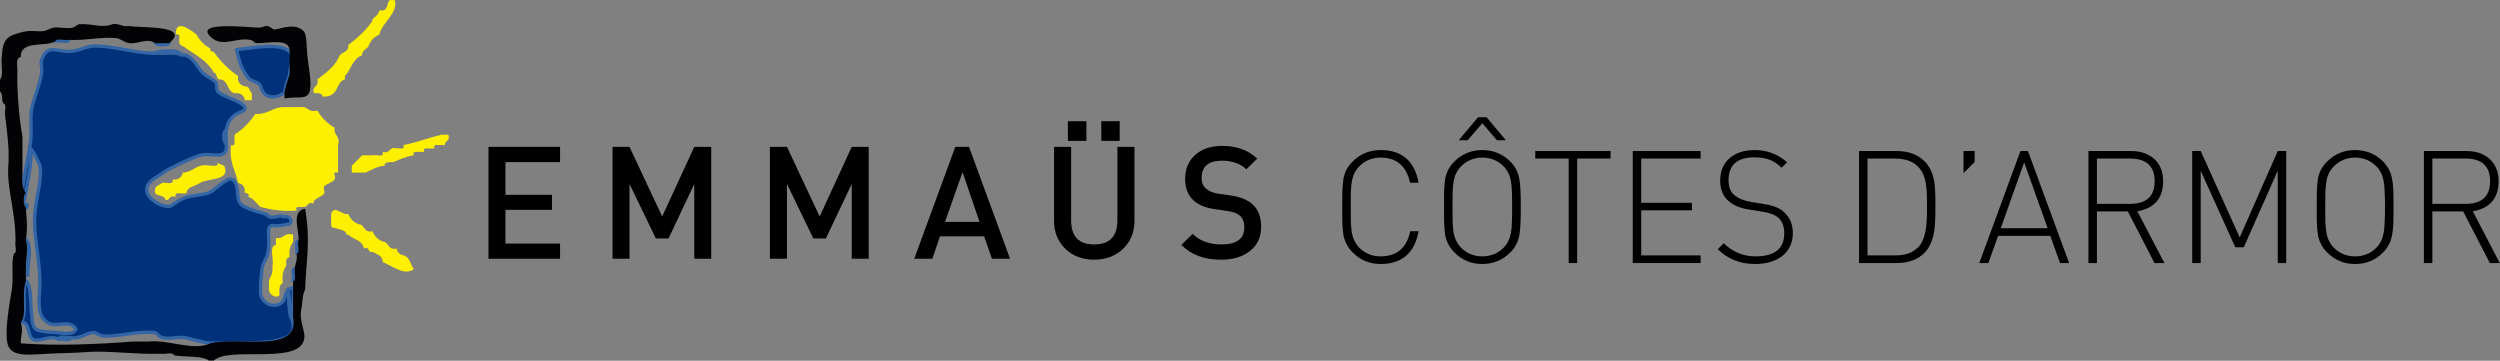 <?xml version="1.0" encoding="UTF-8"?>
<!DOCTYPE svg PUBLIC "-//W3C//DTD SVG 1.1//EN" "http://www.w3.org/Graphics/SVG/1.1/DTD/svg11.dtd">
<svg version="1.2" width="209.57mm" height="30.24mm" viewBox="1000 9447 20957 3024" preserveAspectRatio="xMidYMid" fill-rule="evenodd" stroke-width="28.222" stroke-linejoin="round" xmlns="http://www.w3.org/2000/svg" xmlns:ooo="http://xml.openoffice.org/svg/export" xmlns:xlink="http://www.w3.org/1999/xlink" xmlns:presentation="http://sun.com/xmlns/staroffice/presentation" xmlns:smil="http://www.w3.org/2001/SMIL20/" xmlns:anim="urn:oasis:names:tc:opendocument:xmlns:animation:1.0" xml:space="preserve">
 <rect x="1000" y="9447" width="20957" height="3024" fill="#808080" stroke="none"/>
 <defs class="EmbeddedBulletChars">
  <g id="bullet-char-template-57356" transform="scale(0,-0)">
   <path d="M 580,1141 L 1163,571 580,0 -4,571 580,1141 Z"/>
  </g>
  <g id="bullet-char-template-57354" transform="scale(0,-0)">
   <path d="M 8,1128 L 1137,1128 1137,0 8,0 8,1128 Z"/>
  </g>
  <g id="bullet-char-template-10146" transform="scale(0,-0)">
   <path d="M 174,0 L 602,739 174,1481 1456,739 174,0 Z M 1358,739 L 309,1346 659,739 1358,739 Z"/>
  </g>
  <g id="bullet-char-template-10132" transform="scale(0,-0)">
   <path d="M 2015,739 L 1276,0 717,0 1260,543 174,543 174,936 1260,936 717,1481 1274,1481 2015,739 Z"/>
  </g>
  <g id="bullet-char-template-10007" transform="scale(0,-0)">
   <path d="M 0,-2 C -7,14 -16,27 -25,37 L 356,567 C 262,823 215,952 215,954 215,979 228,992 255,992 264,992 276,990 289,987 310,991 331,999 354,1012 L 381,999 492,748 772,1049 836,1024 860,1049 C 881,1039 901,1025 922,1006 886,937 835,863 770,784 769,783 710,716 594,584 L 774,223 C 774,196 753,168 711,139 L 727,119 C 717,90 699,76 672,76 641,76 570,178 457,381 L 164,-76 C 142,-110 111,-127 72,-127 30,-127 9,-110 8,-76 1,-67 -2,-52 -2,-32 -2,-23 -1,-13 0,-2 Z"/>
  </g>
  <g id="bullet-char-template-10004" transform="scale(0,-0)">
   <path d="M 285,-33 C 182,-33 111,30 74,156 52,228 41,333 41,471 41,549 55,616 82,672 116,743 169,778 240,778 293,778 328,747 346,684 L 369,508 C 377,444 397,411 428,410 L 1163,1116 C 1174,1127 1196,1133 1229,1133 1271,1133 1292,1118 1292,1087 L 1292,965 C 1292,929 1282,901 1262,881 L 442,47 C 390,-6 338,-33 285,-33 Z"/>
  </g>
  <g id="bullet-char-template-9679" transform="scale(0,-0)">
   <path d="M 813,0 C 632,0 489,54 383,161 276,268 223,411 223,592 223,773 276,916 383,1023 489,1130 632,1184 813,1184 992,1184 1136,1130 1245,1023 1353,916 1407,772 1407,592 1407,412 1353,268 1245,161 1136,54 992,0 813,0 Z"/>
  </g>
  <g id="bullet-char-template-8226" transform="scale(0,-0)">
   <path d="M 346,457 C 273,457 209,483 155,535 101,586 74,649 74,723 74,796 101,859 155,911 209,963 273,989 346,989 419,989 480,963 531,910 582,859 608,796 608,723 608,648 583,586 532,535 482,483 420,457 346,457 Z"/>
  </g>
  <g id="bullet-char-template-8211" transform="scale(0,-0)">
   <path d="M -4,459 L 1135,459 1135,606 -4,606 -4,459 Z"/>
  </g>
  <g id="bullet-char-template-61548" transform="scale(0,-0)">
   <path d="M 173,740 C 173,903 231,1043 346,1159 462,1274 601,1332 765,1332 928,1332 1067,1274 1183,1159 1299,1043 1357,903 1357,740 1357,577 1299,437 1183,322 1067,206 928,148 765,148 601,148 462,206 346,322 231,437 173,577 173,740 Z"/>
  </g>
 </defs>
 <g class="Page">
  <g class="Group">
   <g class="Group">
    <g class="com.sun.star.drawing.PolyPolygonShape">
     <g id="id3">
      <rect class="BoundingBox" stroke="none" fill="none" x="5095" y="10677" width="601" height="941"/>
      <path fill="rgb(0,0,0)" stroke="none" d="M 5095,11616 L 5095,10678 5695,10678 5695,10806 5237,10806 5237,11080 5627,11080 5627,11206 5237,11206 5237,11489 5695,11489 5695,11616 5095,11616 Z"/>
     </g>
    </g>
    <g class="com.sun.star.drawing.PolyPolygonShape">
     <g id="id4">
      <rect class="BoundingBox" stroke="none" fill="none" x="6134" y="10677" width="830" height="941"/>
      <path fill="rgb(0,0,0)" stroke="none" d="M 6820,11616 L 6820,10989 6604,11446 6498,11446 6277,10989 6277,11616 6135,11616 6135,10678 6277,10678 6551,11262 6820,10678 6962,10678 6962,11616 6820,11616 Z"/>
     </g>
    </g>
    <g class="com.sun.star.drawing.PolyPolygonShape">
     <g id="id5">
      <rect class="BoundingBox" stroke="none" fill="none" x="7454" y="10677" width="829" height="941"/>
      <path fill="rgb(0,0,0)" stroke="none" d="M 8140,11616 L 8140,10989 7923,11446 7818,11446 7597,10989 7597,11616 7454,11616 7454,10678 7597,10678 7871,11262 8140,10678 8282,10678 8282,11616 8140,11616 Z"/>
     </g>
    </g>
    <g class="com.sun.star.drawing.PolyPolygonShape">
     <g id="id6">
      <rect class="BoundingBox" stroke="none" fill="none" x="8664" y="10677" width="804" height="941"/>
      <path fill="rgb(0,0,0)" stroke="none" d="M 9315,11616 L 9250,11428 8880,11428 8816,11616 8664,11616 9008,10678 9123,10678 9467,11616 9315,11616 Z M 9069,10890 L 8922,11307 9211,11307 9069,10890 Z"/>
     </g>
    </g>
    <g class="com.sun.star.drawing.ClosedBezierShape">
     <g id="id7">
      <rect class="BoundingBox" stroke="none" fill="none" x="9836" y="10462" width="675" height="1164"/>
      <path fill="rgb(0,0,0)" stroke="none" d="M 10510,11300 C 10510,11396 10477,11474 10412,11535 10349,11594 10269,11624 10172,11624 10076,11624 9996,11594 9933,11535 9869,11474 9836,11396 9836,11300 L 9836,10678 9979,10678 9979,11293 C 9979,11429 10043,11496 10172,11496 10302,11496 10367,11429 10367,11293 L 10367,10678 10510,10678 10510,11300 Z M 10232,10628 L 10232,10463 10386,10463 10386,10628 10232,10628 Z M 9952,10628 L 9952,10463 10107,10463 10107,10628 9952,10628 Z"/>
     </g>
    </g>
    <g class="com.sun.star.drawing.ClosedBezierShape">
     <g id="id8">
      <rect class="BoundingBox" stroke="none" fill="none" x="10902" y="10669" width="672" height="957"/>
      <path fill="rgb(0,0,0)" stroke="none" d="M 11572,11349 C 11572,11434 11541,11502 11477,11552 11416,11600 11335,11624 11235,11624 11095,11624 10985,11583 10903,11500 L 10998,11407 C 11058,11467 11137,11496 11238,11496 11367,11496 11431,11449 11431,11353 11431,11310 11419,11277 11394,11255 11373,11236 11339,11223 11292,11216 L 11181,11200 C 11105,11189 11045,11164 11003,11125 10957,11082 10935,11022 10935,10945 10935,10863 10963,10796 11019,10746 11075,10695 11152,10670 11248,10670 11366,10670 11463,10705 11539,10777 L 11448,10866 C 11397,10818 11329,10794 11244,10794 11130,10794 11073,10842 11073,10940 11073,10977 11085,11006 11108,11027 11133,11049 11168,11064 11214,11071 L 11321,11086 C 11399,11099 11457,11122 11496,11156 11547,11201 11572,11265 11572,11349 Z"/>
     </g>
    </g>
   </g>
   <g class="Group">
    <g class="com.sun.star.drawing.ClosedBezierShape">
     <g id="id9">
      <rect class="BoundingBox" stroke="none" fill="none" x="12251" y="10705" width="643" height="956"/>
      <path fill="rgb(0,0,0)" stroke="none" d="M 12892,11385 C 12858,11568 12752,11660 12573,11660 12481,11660 12403,11628 12339,11563 12299,11524 12274,11476 12262,11420 12258,11393 12255,11360 12253,11319 12252,11301 12252,11280 12252,11256 L 12252,11108 C 12252,11084 12252,11063 12253,11045 12255,11004 12258,10970 12262,10944 12273,10888 12298,10841 12339,10801 12403,10737 12481,10705 12573,10705 12752,10705 12858,10796 12892,10979 L 12820,10979 C 12790,10839 12708,10768 12573,10768 12503,10768 12444,10793 12395,10841 12364,10872 12343,10913 12333,10962 12329,10986 12326,11017 12324,11054 12323,11083 12323,11126 12323,11182 12323,11239 12323,11281 12324,11310 12326,11348 12329,11379 12333,11403 12343,11452 12364,11492 12395,11524 12444,11572 12503,11596 12573,11596 12709,11596 12792,11526 12822,11385 L 12892,11385 Z"/>
     </g>
    </g>
    <g class="com.sun.star.drawing.ClosedBezierShape">
     <g id="id10">
      <rect class="BoundingBox" stroke="none" fill="none" x="13104" y="10429" width="645" height="1232"/>
      <path fill="rgb(0,0,0)" stroke="none" d="M 13748,11256 C 13747,11280 13746,11301 13746,11319 13744,11360 13741,11393 13736,11420 13725,11476 13700,11524 13661,11563 13596,11628 13518,11660 13426,11660 13334,11660 13256,11628 13192,11563 13152,11524 13127,11476 13115,11420 13111,11393 13108,11360 13106,11319 13105,11301 13105,11280 13105,11256 L 13105,11108 C 13105,11084 13105,11063 13106,11045 13108,11004 13111,10970 13115,10944 13126,10888 13151,10841 13192,10801 13256,10737 13334,10705 13426,10705 13518,10705 13596,10737 13661,10801 13700,10841 13725,10888 13736,10944 13741,10970 13744,11004 13746,11045 13746,11063 13747,11084 13748,11108 L 13748,11256 Z M 13676,11182 C 13676,11126 13675,11083 13674,11054 13673,11017 13670,10986 13665,10962 13656,10913 13636,10872 13604,10841 13556,10793 13496,10768 13426,10768 13356,10768 13296,10793 13248,10841 13217,10872 13196,10913 13186,10962 13182,10986 13179,11017 13177,11054 13176,11083 13176,11126 13176,11182 13176,11239 13176,11281 13177,11310 13179,11348 13182,11379 13186,11403 13196,11452 13217,11492 13248,11524 13296,11572 13356,11596 13426,11596 13496,11596 13556,11572 13604,11524 13636,11492 13656,11452 13665,11403 13670,11379 13673,11348 13674,11310 13675,11281 13676,11239 13676,11182 Z M 13426,10480 L 13303,10623 13228,10623 13390,10430 13462,10430 13624,10623 13549,10623 13426,10480 Z"/>
     </g>
    </g>
    <g class="com.sun.star.drawing.PolyPolygonShape">
     <g id="id11">
      <rect class="BoundingBox" stroke="none" fill="none" x="13870" y="10712" width="633" height="941"/>
      <path fill="rgb(0,0,0)" stroke="none" d="M 14221,11652 L 14150,11652 14150,10776 13870,10776 13870,10713 14501,10713 14501,10776 14221,10776 14221,11652 Z"/>
     </g>
    </g>
    <g class="com.sun.star.drawing.PolyPolygonShape">
     <g id="id12">
      <rect class="BoundingBox" stroke="none" fill="none" x="14687" y="10712" width="571" height="941"/>
      <path fill="rgb(0,0,0)" stroke="none" d="M 14687,10713 L 15256,10713 15256,10776 14758,10776 14758,11147 15183,11147 15183,11210 14758,11210 14758,11588 15256,11588 15256,11652 14687,11652 14687,10713 Z"/>
     </g>
    </g>
    <g class="com.sun.star.drawing.ClosedBezierShape">
     <g id="id13">
      <rect class="BoundingBox" stroke="none" fill="none" x="15400" y="10705" width="630" height="956"/>
      <path fill="rgb(0,0,0)" stroke="none" d="M 16029,11400 C 16029,11480 16001,11543 15944,11590 15887,11636 15810,11660 15712,11660 15587,11660 15483,11618 15400,11536 L 15450,11486 C 15524,11559 15613,11596 15716,11596 15877,11596 15957,11532 15957,11403 15957,11344 15940,11300 15906,11271 15874,11245 15828,11228 15770,11221 L 15661,11203 C 15590,11193 15534,11170 15494,11135 15444,11094 15420,11036 15420,10962 15420,10883 15446,10820 15498,10774 15549,10728 15621,10705 15711,10705 15813,10705 15903,10739 15981,10807 L 15935,10853 C 15905,10824 15874,10803 15842,10789 15804,10774 15759,10766 15707,10766 15562,10766 15490,10830 15490,10960 15490,11014 15506,11055 15538,11082 15572,11110 15618,11130 15678,11140 L 15780,11156 C 15855,11167 15911,11187 15947,11218 16001,11263 16029,11323 16029,11400 Z"/>
     </g>
    </g>
    <g class="com.sun.star.drawing.ClosedBezierShape">
     <g id="id14">
      <rect class="BoundingBox" stroke="none" fill="none" x="16583" y="10712" width="643" height="941"/>
      <path fill="rgb(0,0,0)" stroke="none" d="M 17224,11219 C 17224,11239 17224,11256 17223,11271 17222,11312 17219,11348 17215,11379 17209,11418 17200,11453 17187,11482 17173,11516 17155,11544 17133,11566 17076,11623 16998,11652 16899,11652 L 16584,11652 16584,10713 16899,10713 C 16998,10713 17076,10742 17133,10799 17175,10840 17202,10898 17215,10971 17219,11000 17222,11034 17223,11072 17224,11086 17224,11102 17224,11120 L 17224,11219 Z M 17153,11086 C 17152,11053 17150,11024 17146,10999 17137,10933 17116,10883 17083,10849 17058,10822 17027,10803 16991,10791 16959,10781 16923,10776 16882,10776 L 16655,10776 16655,11588 16882,11588 C 16923,11588 16959,11584 16991,11574 17027,11562 17058,11542 17083,11516 17115,11483 17136,11428 17146,11352 17150,11325 17152,11294 17153,11257 L 17153,11086 Z"/>
     </g>
    </g>
    <g class="com.sun.star.drawing.PolyPolygonShape">
     <g id="id15">
      <rect class="BoundingBox" stroke="none" fill="none" x="17460" y="10712" width="94" height="187"/>
      <path fill="rgb(0,0,0)" stroke="none" d="M 17460,10713 L 17553,10713 17553,10805 17460,10898 17460,10713 Z"/>
     </g>
    </g>
    <g class="com.sun.star.drawing.PolyPolygonShape">
     <g id="id16">
      <rect class="BoundingBox" stroke="none" fill="none" x="17591" y="10712" width="756" height="941"/>
      <path fill="rgb(0,0,0)" stroke="none" d="M 18187,11424 L 17750,11424 17668,11652 17592,11652 17937,10713 18000,10713 18345,11652 18269,11652 18187,11424 Z M 17772,11360 L 18165,11360 17968,10808 17772,11360 Z"/>
     </g>
    </g>
    <g class="com.sun.star.drawing.ClosedBezierShape">
     <g id="id17">
      <rect class="BoundingBox" stroke="none" fill="none" x="18507" y="10712" width="638" height="941"/>
      <path fill="rgb(0,0,0)" stroke="none" d="M 18837,11219 L 18578,11219 18578,11652 18507,11652 18507,10713 18864,10713 C 18943,10713 19008,10735 19057,10778 19108,10823 19133,10886 19133,10965 19133,11109 19061,11193 18917,11218 L 19144,11652 19061,11652 18837,11219 Z M 19062,10966 C 19062,10840 18993,10776 18855,10776 L 18578,10776 18578,11156 18855,11156 C 18993,11156 19062,11093 19062,10966 Z"/>
     </g>
    </g>
    <g class="com.sun.star.drawing.PolyPolygonShape">
     <g id="id18">
      <rect class="BoundingBox" stroke="none" fill="none" x="19376" y="10712" width="790" height="941"/>
      <path fill="rgb(0,0,0)" stroke="none" d="M 20094,10878 L 19809,11520 19738,11520 19448,10878 19448,11652 19377,11652 19377,10713 19448,10713 19775,11437 20094,10713 20165,10713 20165,11652 20094,11652 20094,10878 Z"/>
     </g>
    </g>
    <g class="com.sun.star.drawing.ClosedBezierShape">
     <g id="id19">
      <rect class="BoundingBox" stroke="none" fill="none" x="20420" y="10705" width="645" height="956"/>
      <path fill="rgb(0,0,0)" stroke="none" d="M 21064,11256 C 21063,11280 21063,11301 21063,11319 21061,11360 21057,11393 21052,11420 21041,11476 21016,11524 20977,11563 20913,11628 20835,11660 20742,11660 20650,11660 20572,11628 20508,11563 20468,11524 20443,11476 20431,11420 20427,11393 20424,11360 20422,11319 20421,11301 20421,11280 20421,11256 L 20421,11108 C 20421,11084 20421,11063 20422,11045 20424,11004 20427,10970 20431,10944 20442,10888 20467,10841 20508,10801 20572,10737 20650,10705 20742,10705 20835,10705 20913,10737 20977,10801 21016,10841 21041,10888 21052,10944 21057,10970 21061,11004 21063,11045 21063,11063 21063,11084 21064,11108 L 21064,11256 Z M 20993,11182 C 20993,11126 20992,11083 20990,11054 20989,11017 20986,10986 20981,10962 20972,10913 20952,10872 20920,10841 20872,10793 20813,10768 20742,10768 20672,10768 20613,10793 20565,10841 20533,10872 20512,10913 20503,10962 20498,10986 20495,11017 20493,11054 20492,11083 20492,11126 20492,11182 20492,11239 20492,11281 20493,11310 20495,11348 20498,11379 20503,11403 20512,11452 20533,11492 20565,11524 20613,11572 20672,11596 20742,11596 20813,11596 20872,11572 20920,11524 20952,11492 20972,11452 20981,11403 20986,11379 20989,11348 20990,11310 20992,11281 20993,11239 20993,11182 Z"/>
     </g>
    </g>
    <g class="com.sun.star.drawing.ClosedBezierShape">
     <g id="id20">
      <rect class="BoundingBox" stroke="none" fill="none" x="21318" y="10712" width="639" height="941"/>
      <path fill="rgb(0,0,0)" stroke="none" d="M 21648,11219 L 21390,11219 21390,11652 21319,11652 21319,10713 21676,10713 C 21755,10713 21819,10735 21868,10778 21919,10823 21945,10886 21945,10965 21945,11109 21873,11193 21729,11218 L 21955,11652 21872,11652 21648,11219 Z M 21874,10966 C 21874,10840 21805,10776 21667,10776 L 21390,10776 21390,11156 21667,11156 C 21805,11156 21874,11093 21874,10966 Z"/>
     </g>
    </g>
   </g>
  </g>
  <g class="Group">
   <g class="com.sun.star.drawing.ClosedBezierShape">
    <g id="id21">
     <rect class="BoundingBox" stroke="none" fill="none" x="2298" y="9447" width="2466" height="2489"/>
     <path fill="rgb(255,240,2)" stroke="none" d="M 3313,11501 L 3313,11443 C 3381,11453 3378,11392 3457,11414 L 3457,11472 C 3439,11506 3417,11538 3429,11602 3397,11604 3397,11638 3400,11674 3375,11708 3362,11752 3371,11819 3345,11832 3339,11864 3342,11905 3347,11930 3331,11933 3313,11934 3275,11924 3248,11903 3255,11847 3246,11752 3292,11782 3284,11674 3346,11668 3298,11553 3313,11501 Z M 4267,9448 L 4310,9448 C 4338,9561 4205,9630 4180,9737 4139,9754 4110,9783 4093,9824 4084,9863 4033,9860 4035,9911 3956,9937 3943,10031 3891,10084 L 3891,10113 C 3809,10136 3847,10255 3718,10257 L 3704,10257 C 3701,10226 3667,10227 3631,10228 3612,10161 3679,10180 3660,10113 3734,10057 3810,10003 3848,9911 3871,9881 3926,9883 3920,9824 3996,9765 4068,9702 4122,9622 L 4122,9607 C 4146,9588 4172,9570 4180,9535 L 4209,9535 C 4252,9529 4242,9472 4267,9448 Z M 2474,9737 C 2469,9609 2579,9682 2648,9737 2675,9788 2713,9827 2763,9853 2759,9878 2775,9880 2792,9882 2848,9961 2915,10029 2995,10084 L 2995,10113 C 3001,10146 3021,10164 3053,10171 3094,10169 3089,10211 3111,10228 L 3111,10287 3053,10287 C 3047,10254 3027,10235 2995,10228 L 2966,10228 C 2903,10215 2916,10124 2851,10113 2806,10118 2826,10060 2792,10055 2742,9962 2648,9911 2561,9853 2544,9831 2501,9836 2503,9795 2500,9769 2518,9723 2474,9737 Z M 3140,10402 C 3243,10409 3280,10349 3371,10345 L 3515,10345 C 3583,10334 3580,10395 3660,10373 3696,10434 3744,10482 3805,10518 3795,10586 3855,10583 3834,10663 L 3834,10807 3834,10894 C 3773,10884 3823,10922 3805,10952 3790,10975 3733,10990 3718,11009 3708,11022 3725,11054 3718,11068 3699,11101 3616,11112 3631,11153 3572,11133 3586,11185 3544,11182 3518,11186 3472,11168 3486,11212 3365,11222 3272,11204 3183,11182 3151,11152 3128,11113 3082,11097 3100,11049 3035,11085 3053,11039 3047,11006 3027,10987 2995,10980 2976,10874 2917,10808 2937,10663 2981,10677 2962,10630 2966,10605 L 2966,10576 C 3036,10530 3094,10472 3140,10402 Z M 4382,10663 C 4496,10641 4592,10602 4701,10576 L 4758,10576 C 4778,10634 4727,10622 4729,10663 L 4701,10663 C 4675,10666 4628,10648 4643,10691 L 4613,10691 C 4588,10695 4542,10677 4556,10720 L 4527,10720 C 4502,10724 4454,10706 4469,10749 4402,10759 4349,10784 4295,10807 4260,10805 4226,10804 4223,10836 4157,10842 4114,10872 4064,10894 L 3949,10894 3949,10836 C 3978,10808 4007,10779 4035,10749 L 4122,10749 C 4152,10740 4223,10773 4209,10720 4276,10740 4257,10672 4324,10691 4350,10688 4397,10706 4382,10663 Z M 2822,10807 C 2834,10825 2878,10833 2879,10836 2938,10966 2741,10939 2677,10980 2638,11009 2570,11009 2561,11068 L 2532,11068 C 2507,11071 2460,11053 2474,11097 2416,11077 2429,11127 2388,11125 2382,11083 2324,11092 2301,11068 2286,11005 2333,11003 2359,10980 2388,10972 2459,11004 2446,10952 L 2474,10952 C 2507,10945 2526,10926 2532,10894 2626,10891 2644,10812 2763,10836 2789,10833 2836,10850 2822,10807 Z M 3776,11241 C 3801,11159 3868,11255 3920,11241 3936,11282 3965,11311 4007,11327 4062,11329 4046,11403 4122,11385 4139,11426 4168,11455 4209,11472 4264,11474 4248,11548 4324,11530 4331,11562 4350,11581 4382,11587 4436,11602 4440,11664 4469,11703 4393,11764 4286,11673 4209,11645 4208,11588 4159,11579 4122,11558 4077,11569 4105,11509 4050,11530 4039,11458 3960,11456 3920,11414 L 3906,11414 C 3898,11368 3840,11374 3805,11356 3780,11362 3777,11345 3776,11327 L 3776,11241 Z M 3284,11674 C 3299,11622 3251,11506 3313,11501 3298,11553 3346,11668 3284,11674 Z"/>
    </g>
   </g>
   <g class="com.sun.star.drawing.ClosedBezierShape">
    <g id="id22">
     <rect class="BoundingBox" stroke="none" fill="none" x="1174" y="9773" width="2332" height="2553"/>
     <path fill="rgb(0,50,123)" stroke="none" d="M 3430,10066 C 3414,10117 3393,10164 3387,10224 3297,10282 3209,10273 3184,10167 3160,10123 3085,10131 3068,10080 3021,10026 3003,9943 2982,9863 3089,9854 3363,9795 3432,9887 3474,9907 3421,10033 3430,10066 Z M 3445,12118 C 3522,12331 3265,12326 2759,12323 2693,12316 2592,12285 2549,12277 2499,12268 2415,12292 2361,12277 2325,12267 2322,12236 2289,12234 2142,12221 1984,12274 1855,12263 1836,12261 1803,12232 1782,12234 1719,12238 1665,12294 1595,12277 1564,12286 1500,12259 1493,12291 1410,12250 1332,12320 1276,12291 1228,12267 1253,12140 1175,12147 1232,12078 1178,11913 1218,11800 1260,11832 1254,11950 1262,12046 1276,12213 1264,12224 1464,12234 1523,12237 1615,12263 1638,12205 1574,12114 1471,12205 1392,12147 1294,12075 1338,11935 1334,11786 1330,11613 1280,11408 1291,11250 1301,11094 1357,10948 1334,10832 1316,10795 1280,10703 1247,10687 1273,10586 1251,10473 1262,10383 1273,10294 1330,10172 1348,10066 1355,10029 1339,9977 1348,9950 1396,9816 1465,9878 1580,9878 1649,9877 1725,9838 1768,9834 1921,9822 2146,9897 2289,9892 2364,9899 2468,9876 2520,9907 2607,9902 2650,10000 2693,10051 2726,10089 2784,10107 2809,10138 2822,10155 2811,10193 2823,10210 2856,10259 3050,10297 3054,10355 3056,10384 2999,10386 2967,10412 2907,10463 2909,10498 2895,10542 2871,10545 2871,10642 2895,10644 2923,10800 2770,10728 2693,10745 2626,10760 2419,10857 2375,10890 2309,10939 2223,10966 2231,11048 2237,11112 2343,11181 2419,11178 2436,11178 2485,11130 2549,11106 2615,11081 2708,11081 2751,11063 2799,11043 2900,10937 2938,10948 3009,10966 2979,11106 3011,11149 3051,11205 3231,11234 3242,11250 3269,11296 3358,11236 3372,11265 3429,11250 3456,11297 3430,11323 3386,11332 3330,11346 3286,11337 3220,11342 3275,11446 3242,11583 3235,11613 3204,11653 3199,11685 3185,11765 3182,11864 3184,11901 3189,11983 3283,12037 3358,11988 3395,11963 3375,11935 3416,11872 3416,11872 3421,12112 3445,12118 Z M 1464,9790 C 1475,9758 1546,9785 1580,9776 1569,9809 1499,9782 1464,9790 Z M 2303,9805 L 2419,9805 C 2412,9829 2309,9829 2303,9805 Z M 2895,10542 L 2895,10644 C 2871,10642 2871,10545 2895,10542 Z M 1218,11193 L 1218,11178 C 1220,11136 1235,11172 1218,11193 Z M 3488,11568 C 3496,11539 3470,11473 3502,11467 3494,11497 3520,11562 3488,11568 Z M 3459,11800 C 3468,11770 3441,11705 3473,11699 3465,11729 3491,11793 3459,11800 Z M 3416,11872 C 3418,11855 3473,12456 3459,11858 L 3416,11872 Z M 1493,12291 C 1500,12259 1564,12286 1595,12277 1588,12310 1523,12283 1493,12291 Z M 1218,11453 C 1277,11515 1223,11686 1233,11757 1230,11735 1238,11703 1218,11699 1215,11596 1244,11542 1218,11453 Z M 2289,9892 C 2333,9872 2497,9856 2520,9907 2468,9876 2364,9899 2289,9892 Z M 1185,11194 C 1149,11171 1244,10715 1250,10686 1292,10714 1200,11161 1185,11194 Z"/>
     <path fill="none" stroke="rgb(52,101,164)" d="M 3430,10066 C 3414,10117 3393,10164 3387,10224 3297,10282 3209,10273 3184,10167 3160,10123 3085,10131 3068,10080 3021,10026 3003,9943 2982,9863 3089,9854 3363,9795 3432,9887 3474,9907 3421,10033 3430,10066 Z"/>
     <path fill="none" stroke="rgb(52,101,164)" d="M 3445,12118 C 3522,12331 3265,12326 2759,12323 2693,12316 2592,12285 2549,12277 2499,12268 2415,12292 2361,12277 2325,12267 2322,12236 2289,12234 2142,12221 1984,12274 1855,12263 1836,12261 1803,12232 1782,12234 1719,12238 1665,12294 1595,12277 1564,12286 1500,12259 1493,12291 1410,12250 1332,12320 1276,12291 1228,12267 1253,12140 1175,12147 1232,12078 1178,11913 1218,11800 1260,11832 1254,11950 1262,12046 1276,12213 1264,12224 1464,12234 1523,12237 1615,12263 1638,12205 1574,12114 1471,12205 1392,12147 1294,12075 1338,11935 1334,11786 1330,11613 1280,11408 1291,11250 1301,11094 1357,10948 1334,10832 1316,10795 1280,10703 1247,10687 1273,10586 1251,10473 1262,10383 1273,10294 1330,10172 1348,10066 1355,10029 1339,9977 1348,9950 1396,9816 1465,9878 1580,9878 1649,9877 1725,9838 1768,9834 1921,9822 2146,9897 2289,9892 2364,9899 2468,9876 2520,9907 2607,9902 2650,10000 2693,10051 2726,10089 2784,10107 2809,10138 2822,10155 2811,10193 2823,10210 2856,10259 3050,10297 3054,10355 3056,10384 2999,10386 2967,10412 2907,10463 2909,10498 2895,10542 2871,10545 2871,10642 2895,10644 2923,10800 2770,10728 2693,10745 2626,10760 2419,10857 2375,10890 2309,10939 2223,10966 2231,11048 2237,11112 2343,11181 2419,11178 2436,11178 2485,11130 2549,11106 2615,11081 2708,11081 2751,11063 2799,11043 2900,10937 2938,10948 3009,10966 2979,11106 3011,11149 3051,11205 3231,11234 3242,11250 3269,11296 3358,11236 3372,11265 3429,11250 3456,11297 3430,11323 3386,11332 3330,11346 3286,11337 3220,11342 3275,11446 3242,11583 3235,11613 3204,11653 3199,11685 3185,11765 3182,11864 3184,11901 3189,11983 3283,12037 3358,11988 3395,11963 3375,11935 3416,11872 3416,11872 3421,12112 3445,12118 Z"/>
     <path fill="none" stroke="rgb(52,101,164)" d="M 1464,9790 C 1475,9758 1546,9785 1580,9776 1569,9809 1499,9782 1464,9790 Z"/>
     <path fill="none" stroke="rgb(52,101,164)" d="M 2303,9805 L 2419,9805 C 2412,9829 2309,9829 2303,9805 Z"/>
     <path fill="none" stroke="rgb(52,101,164)" d="M 2895,10542 L 2895,10644 C 2871,10642 2871,10545 2895,10542 Z"/>
     <path fill="none" stroke="rgb(52,101,164)" d="M 1218,11193 L 1218,11178 C 1220,11136 1235,11172 1218,11193 Z"/>
     <path fill="none" stroke="rgb(52,101,164)" d="M 3488,11568 C 3496,11539 3470,11473 3502,11467 3494,11497 3520,11562 3488,11568 Z"/>
     <path fill="none" stroke="rgb(52,101,164)" d="M 3459,11800 C 3468,11770 3441,11705 3473,11699 3465,11729 3491,11793 3459,11800 Z"/>
     <path fill="none" stroke="rgb(52,101,164)" d="M 3416,11872 C 3418,11855 3473,12456 3459,11858 L 3416,11872 Z"/>
     <path fill="none" stroke="rgb(52,101,164)" d="M 1493,12291 C 1500,12259 1564,12286 1595,12277 1588,12310 1523,12283 1493,12291 Z"/>
     <path fill="none" stroke="rgb(52,101,164)" d="M 1218,11453 C 1277,11515 1223,11686 1233,11757 1230,11735 1238,11703 1218,11699 1215,11596 1244,11542 1218,11453 Z"/>
     <path fill="none" stroke="rgb(52,101,164)" d="M 2289,9892 C 2333,9872 2497,9856 2520,9907 2468,9876 2364,9899 2289,9892 Z"/>
     <path fill="none" stroke="rgb(52,101,164)" d="M 1185,11194 C 1149,11171 1244,10715 1250,10686 1292,10714 1200,11161 1185,11194 Z"/>
    </g>
   </g>
   <g class="com.sun.star.drawing.ClosedBezierShape">
    <g id="id23">
     <rect class="BoundingBox" stroke="none" fill="none" x="1000" y="9648" width="2605" height="2823"/>
     <path fill="rgb(3,3,5)" stroke="none" d="M 1015,9925 C 1022,9778 1059,9752 1159,9723 1259,9693 1293,9714 1361,9708 1390,9706 1419,9684 1448,9679 1495,9672 1560,9690 1607,9679 1633,9674 1644,9652 1665,9650 1771,9642 1861,9686 1940,9650 2003,9640 2021,9675 2084,9665 2169,9684 2609,9653 2417,9809 L 2301,9809 C 2231,9761 2154,9819 2084,9809 2040,9803 2012,9770 1969,9766 1845,9755 1713,9789 1578,9781 1544,9789 1473,9763 1462,9795 1371,9843 1171,9783 1174,9925 1123,9933 1152,10020 1145,10070 1143,10204 1159,10438 1188,10590 L 1188,10922 C 1182,10986 1192,11034 1217,11067 1193,11073 1193,11176 1217,11182 L 1217,11197 C 1223,11292 1234,11344 1217,11457 1242,11546 1213,11600 1217,11703 L 1217,11804 C 1176,11917 1230,12083 1174,12151 1197,12218 1174,12250 1174,12325 1486,12349 1841,12331 2113,12310 L 2243,12310 C 2410,12291 2618,12393 2764,12325 3001,12266 3514,12414 3457,12108 L 3457,11992 3457,11978 3457,11862 3457,11804 C 3490,11798 3463,11733 3471,11703 3472,11656 3496,11631 3486,11573 3519,11567 3492,11501 3500,11472 3521,11407 3428,11216 3558,11197 3606,11484 3565,11636 3558,11876 3536,11912 3537,11971 3529,12021 3498,12152 3576,12228 3544,12310 3470,12499 2918,12351 2793,12469 L 2749,12469 C 2693,12427 2574,12443 2460,12426 2450,12394 2379,12420 2344,12412 2159,12420 1894,12386 1751,12397 1616,12407 1522,12406 1405,12412 1281,12417 1117,12445 1072,12354 1024,12254 1093,11925 1101,11862 1114,11753 1093,11657 1116,11573 1148,11567 1122,11501 1130,11472 1132,11205 1049,11020 1072,10807 L 1072,10706 C 1067,10605 1054,10512 1043,10416 1034,10387 1061,10322 1029,10315 1011,10289 1026,10231 1000,10214 L 1000,10113 C 1033,10079 1005,9983 1015,9925 Z M 3428,9882 C 3436,9763 3263,9809 3154,9809 3125,9809 3131,9786 3096,9781 2975,9761 2870,9842 2778,9766 2610,9628 3025,9671 3168,9679 3190,9680 3217,9664 3240,9665 3261,9666 3288,9694 3298,9694 3336,9694 3431,9651 3500,9679 3572,9709 3565,9745 3573,9867 3580,9984 3611,10112 3601,10185 3589,10296 3510,10250 3385,10272 L 3385,10228 C 3392,10168 3413,10121 3428,10070 L 3428,9882 Z"/>
    </g>
   </g>
  </g>
 </g>
</svg>